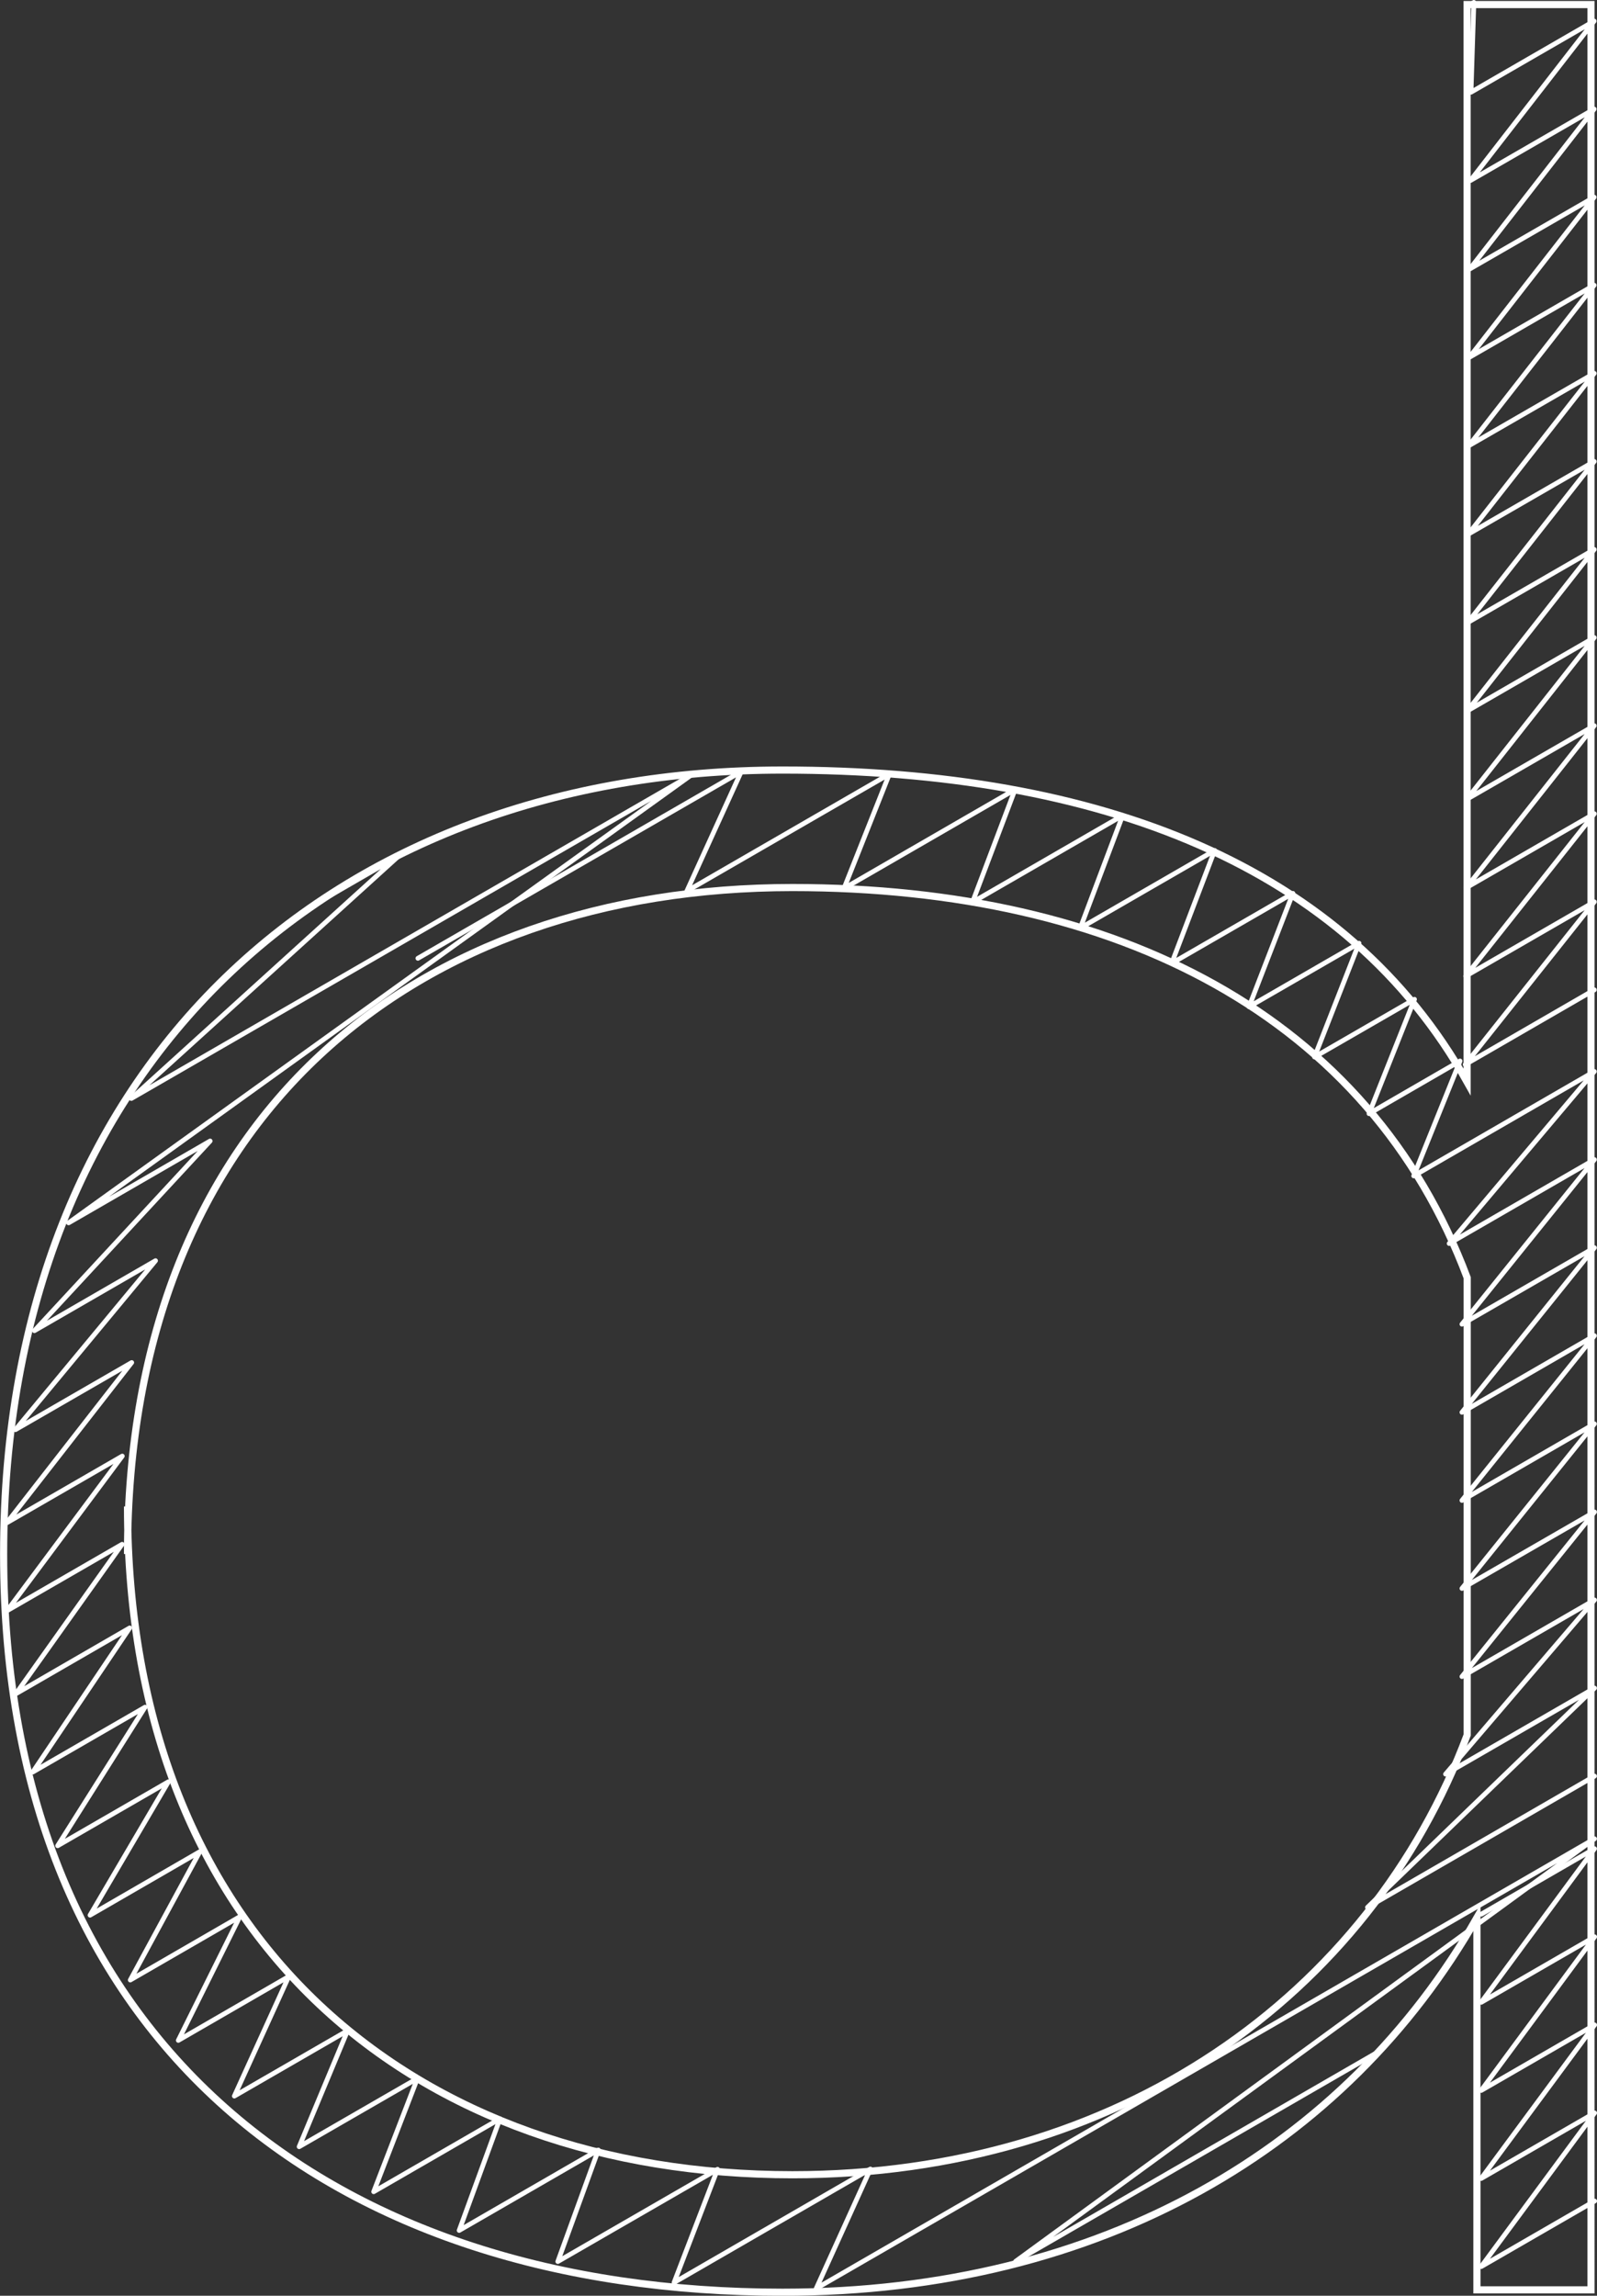 <svg id="Layer_2" data-name="Layer 2" xmlns="http://www.w3.org/2000/svg" viewBox="0 0 167.57 240.74"><rect x="0" y="0" width="167.57" height="240.74" fill="#333333" stroke="none"/><defs><style>.cls-1,.cls-2{fill:none;stroke:#fff}.cls-1{stroke-miterlimit:10;stroke-width:.75px}.cls-2{stroke-linecap:round;stroke-linejoin:round;stroke-width:.5px}</style></defs><g id="_00_sign" data-name="00_sign"><path class="cls-1" d="M13.38 162.96c0-46.22 30.44-69.89 69.77-69.89 34.2 0 60.53 13.54 70.8 40.92v47.94c-10.27 27.37-36.6 46.12-70.8 46.12-39.33 0-69.77-24.21-69.77-70.08"/><path class="cls-1" d="M153.94.48v112.98c-12.66-22.6-38.32-32.71-71.83-32.71-46.85 0-81.73 30.51-81.73 82.21s34.88 77.41 81.74 77.41c33.52 0 59.17-15.3 72.85-39.27v39.02h11.97V.48h-12.98Z"/><path class="cls-2" d="m155.42 200.73 11.89-6.87-11.89 16.11 11.9-6.87-11.9 16.11 11.9-6.87-11.9 16.1 11.9-6.87-11.9 16.11 11.9-6.87"/><path class="cls-2" d="m34.58 93.94 7.28-4.2-28.08 25.45 58.77-33.93L7.2 128.23l14.85-8.58-18.44 19.89 12.71-7.34-14.7 17.72 12.2-7.04-13.1 16.8 12.11-6.99L.75 168.9l12.06-6.96-11.14 15.67 11.94-6.9-10.17 15.11 11.78-6.8-9.17 14.53 11.62-6.71-8.22 13.99 11.52-6.66-7.3 13.46 11.49-6.64-6.45 12.97 11.59-6.7-5.71 12.54 11.88-6.86-5.08 12.17 12.41-7.16-4.59 11.88 13.25-7.65-4.28 11.71 14.6-8.43-4.25 11.69 16.76-9.67-4.56 11.87 20.6-11.9-5.68 12.52 81.66-47.15-60.74 44.31 38.17-22.04"/><path class="cls-2" d="m43.85 100.49 33.93-19.58-5.71 12.53 21.25-12.27-4.76 11.99 17.95-10.37-4.47 11.82 15.76-9.1-4.45 11.81 14.1-8.14-4.51 11.84 12.72-7.34-4.6 11.89 11.54-6.66-4.67 11.93 10.49-6.05-4.77 11.99 9.55-5.52-4.86 12.05 18.95-10.95-15.23 18.04 15.24-8.8-13.9 17.26 13.9-8.02-13.9 17.26 13.9-8.03-13.9 17.27 13.9-8.03-13.9 17.26 13.91-8.02-13.91 17.26 13.91-8.03-15.63 18.26 15.63-9.02-23.82 22.99 23.82-13.76"/><path class="cls-2" d="m154.4.4.25-.15-.3 9.42 12.92-7.46-12.98 16.72 12.98-7.49-13.04 16.76 13.04-7.52-13.09 16.79 13.09-7.56-13.15 16.83 13.16-7.59-13.21 16.86 13.21-7.62-13.27 16.89 13.27-7.66-13.32 16.93 13.32-7.69-13.38 16.96 13.38-7.72-13.43 16.99 13.44-7.76-13.5 17.03 13.5-7.79-13.55 17.06 13.55-7.83"/></g></svg>